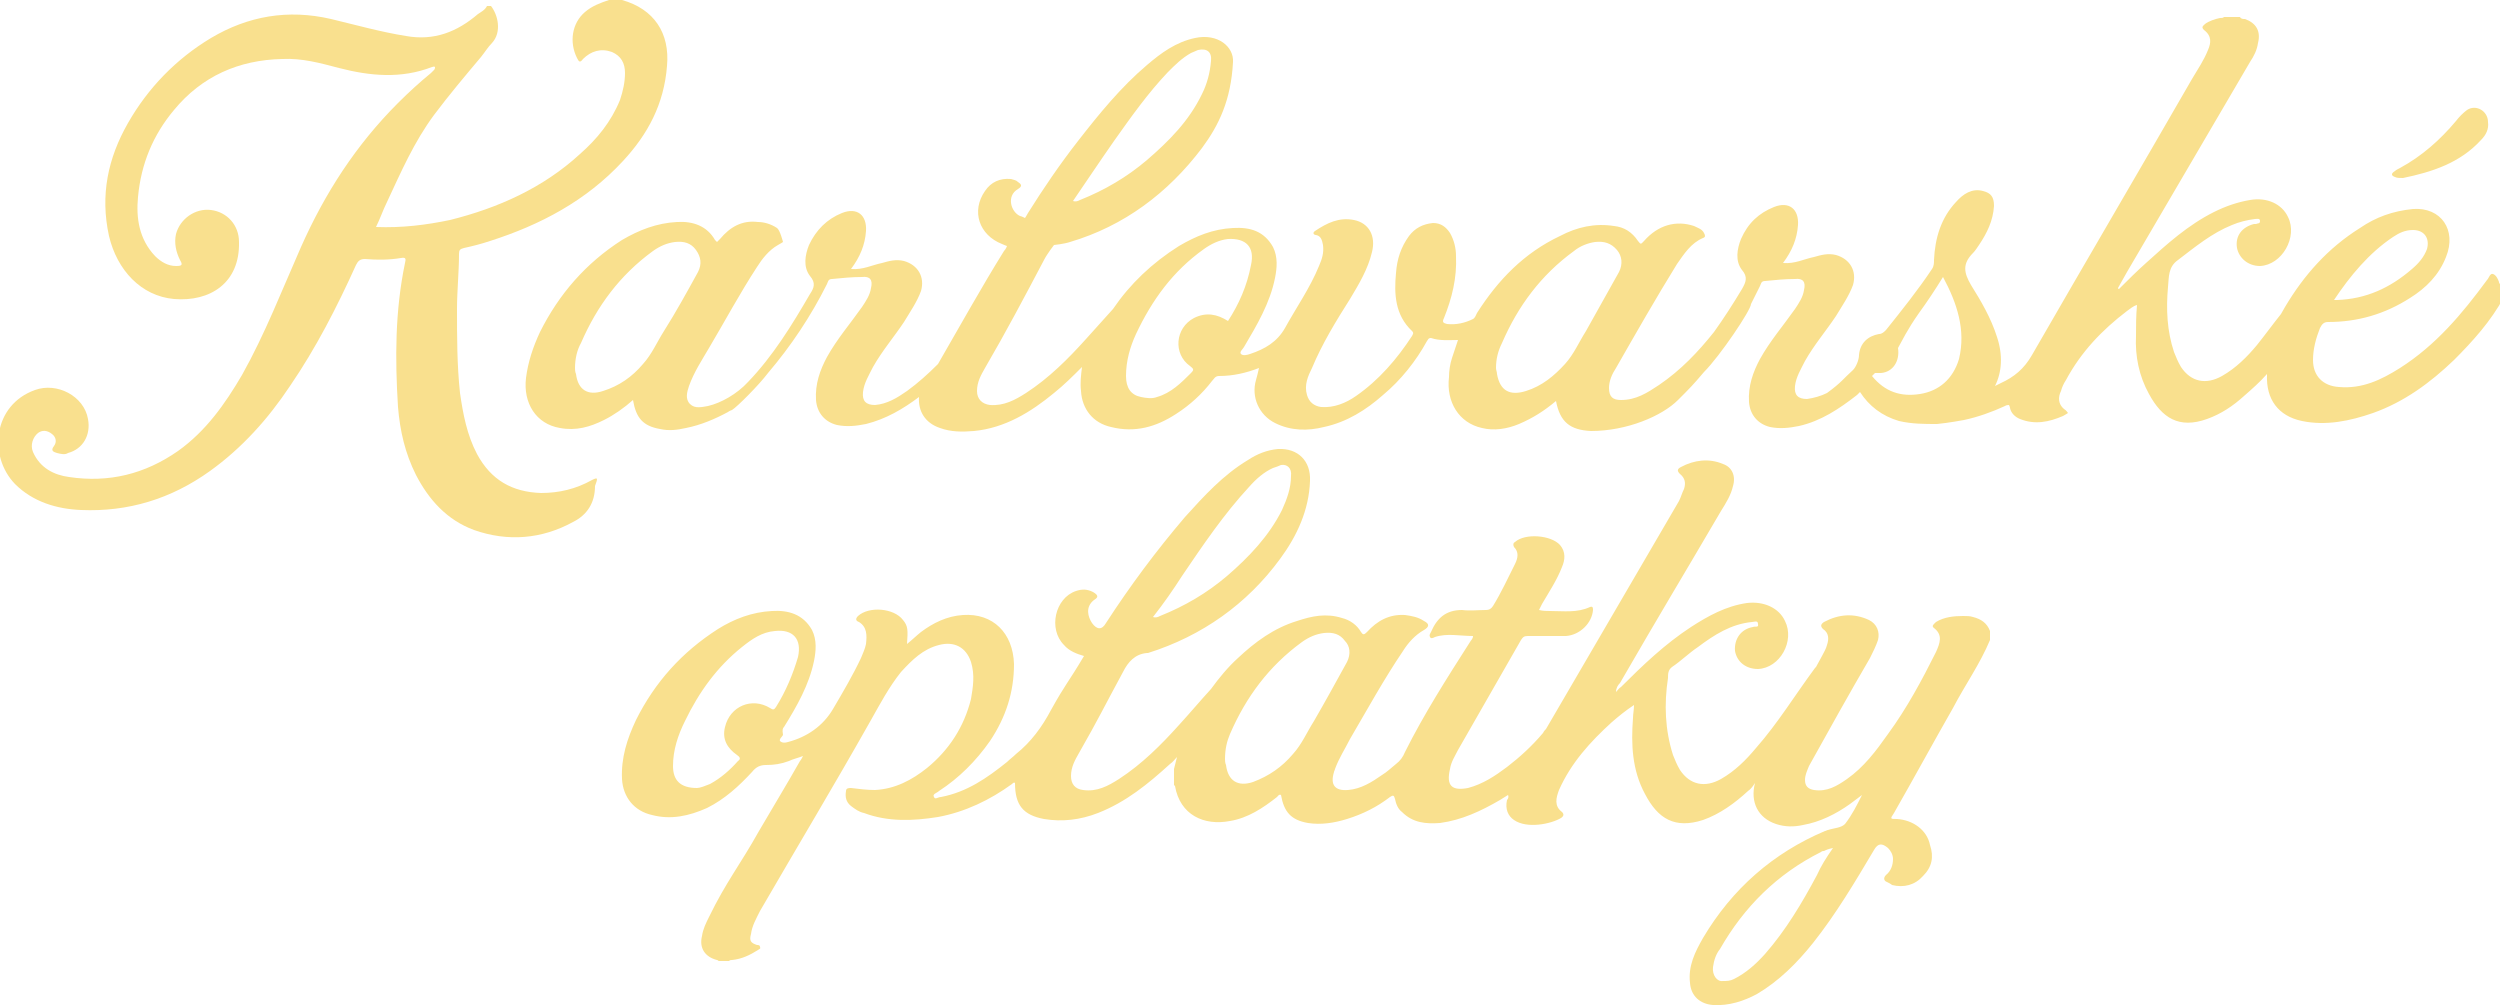 <svg version="1.1" id="Layer_1" xmlns="http://www.w3.org/2000/svg" x="0" y="0" viewBox="0 0 250 100.5" style="enable-background:new 0 0 250 100.5" xml:space="preserve"><style>.st0{fill:#f9e08e}</style><path class="st0" d="M59.2 48c-1.6.9-3.3 1.3-5.1 1.3-2.9-.1-5-1.3-6.4-3.9-1-1.9-1.4-4-1.7-6.1-.3-2.8-.3-5.6-.3-8.4 0-1.8.2-3.7.2-5.5 0-.4.1-.5.5-.6.9-.2 1.7-.4 2.6-.7 5-1.6 9.6-4 13.3-8 2.5-2.7 4.1-5.7 4.4-9.5C67 3.3 65.4.9 62.2 0h-1.3c-.9.3-1.7.6-2.4 1.2-1.3 1.1-1.6 3-.8 4.6.2.4.3.5.6.1.8-.8 1.8-1.1 2.9-.7.9.4 1.3 1.1 1.3 2.1 0 .9-.2 1.8-.5 2.7-.9 2.2-2.3 3.9-4 5.4-3.7 3.4-8.2 5.4-13 6.6-2.4.5-4.8.8-7.4.7.4-.8.7-1.7 1.1-2.5 1.4-3 2.7-6 4.7-8.7 1.5-2 3.1-3.9 4.7-5.8.4-.5.7-1 1.1-1.4 1-1.1.6-2.8-.1-3.7h-.4c-.2.4-.6.6-.9.8-2.1 1.8-4.4 2.7-7.2 2.2-2.5-.4-5-1.1-7.5-1.7-4.3-1-8.3-.3-12 1.9-3.5 2.1-6.3 5-8.3 8.5-2 3.5-2.8 7.2-1.9 11.3.8 3.4 3.2 6 6.5 6.3 3.6.3 6.6-1.6 6.5-5.7 0-1.7-1.2-3-2.8-3.2-1.6-.2-3.1.9-3.5 2.4-.2.9 0 1.8.4 2.6.3.5.2.6-.4.6-.8 0-1.5-.4-2.1-1-1.6-1.7-1.9-3.8-1.7-5.9.3-3.3 1.5-6.2 3.6-8.7 2.8-3.4 6.5-5 10.8-5.1 2-.1 3.8.4 5.7.9 3.1.8 6.2 1.1 9.3-.1.1 0 .2-.1.3 0 0 .1 0 .2-.1.3l-.3.3c-1.1.9-2.2 1.9-3.3 3-4.2 4.2-7.3 9-9.7 14.4-1.9 4.3-3.6 8.7-5.9 12.8-1.7 2.9-3.6 5.6-6.4 7.6-3.3 2.3-6.9 3.2-10.9 2.6-1.5-.2-2.9-.9-3.6-2.5-.3-.7 0-1.5.5-1.9.4-.3.9-.3 1.4.1.4.3.5.8.2 1.2-.4.5 0 .6.3.7.4.1.8.2 1.1 0 1.5-.4 2.3-1.8 2-3.4-.4-2.3-3.1-3.7-5.3-2.9-4.2 1.5-4.7 6.6-2 9.4 1.8 1.8 4.2 2.5 6.6 2.6 4.7.2 9-1.1 12.9-3.9 3.2-2.3 5.8-5.2 8-8.5 2.6-3.8 4.7-7.9 6.6-12.1.2-.4.4-.6.9-.6 1.2.1 2.4.1 3.6-.1.5-.1.5.1.4.5-1 4.8-1 9.6-.7 14.4.2 2.4.7 4.6 1.8 6.8 1.3 2.5 3.1 4.5 5.8 5.5 3.4 1.2 6.8.9 9.9-.8 1.4-.7 2.2-1.9 2.2-3.6.3-.8.3-.9-.3-.6zm180.3-30.3c.2.1.4.1.8.1 2.9-.6 5.7-1.5 7.8-3.8.5-.5.8-1.1.7-1.8 0-1.1-1.2-1.8-2.1-1.2-.4.3-.8.7-1.1 1.1-1.6 1.9-3.4 3.5-5.6 4.7-.2.1-.4.2-.5.3-.5.3-.3.5 0 .6z"/><path class="st0" d="M250 28.4c-.1-.1-.1-.1-.1-.2-.1-.3-.3-.7-.6-.8s-.4.4-.6.6c-2.5 3.4-5.1 6.5-8.7 8.8-1.9 1.2-3.8 2.1-6.1 1.9-1.6-.1-2.6-1.1-2.6-2.7 0-1.1.3-2.2.7-3.2.2-.4.4-.6.8-.6 3 0 5.7-.8 8.2-2.4 1.6-1 2.9-2.3 3.6-4.1 1.1-2.7-.5-5-3.3-4.8-2 .2-3.7.8-5.3 1.9-3.2 2-5.6 4.7-7.5 7.9-.1.2-.3.5-.4.7-.8 1-1.6 2.1-2.4 3.1-1 1.2-2.1 2.3-3.5 3.1-1.6.9-3.1.6-4.1-.9-.3-.5-.5-1-.7-1.5-.7-2.1-.8-4.3-.6-6.5.1-1 0-2 1-2.7 1.7-1.3 3.4-2.7 5.4-3.5.7-.3 1.5-.5 2.3-.6.2 0 .5-.1.5.2 0 .3-.2.2-.4.3h-.2c-1.2.3-1.9 1.2-1.7 2.4.2 1 1.1 1.8 2.3 1.8 2.2-.1 3.8-2.9 2.8-4.9-.6-1.3-2.1-2-3.8-1.7-1.2.2-2.4.6-3.6 1.2-2.6 1.3-4.7 3.2-6.8 5.1-.9.8-1.8 1.7-2.7 2.6-.1 0-.1-.1-.1-.1.3-.5.6-1.1.9-1.6l12.3-21c.4-.6.7-1.2.8-1.9.3-1.2-.2-2-1.3-2.4-.2 0-.4 0-.5-.2h-1.6c-.1.1-.2.1-.4.1-.5.1-1.1.3-1.5.6-.2.2-.4.3-.1.6.8.6.7 1.3.4 2-.4 1-1 1.9-1.6 2.9-5.3 9.2-10.7 18.4-16 27.6-.8 1.4-1.8 2.2-3.1 2.8l-.6.3c.7-1.4.8-3.1.2-4.9-.6-1.9-1.6-3.6-2.6-5.2-.7-1.2-.9-2.1.2-3.2.2-.2.4-.5.6-.8.8-1.2 1.4-2.4 1.5-3.9 0-.9-.3-1.3-1.1-1.5-1.1-.3-2 .3-2.7 1.1-1.5 1.6-2.1 3.6-2.2 5.8 0 .3 0 .6-.2.9-1.4 2.1-3 4.1-4.6 6.1-.2.2-.4.4-.7.4-1.1.2-1.9.9-2 2.1 0 .5-.3 1.2-.6 1.5-1 .9-1.1 1.2-2.6 2.3-.6.3-1.3.5-2 .6-.9 0-1.3-.4-1.2-1.3.1-.9.6-1.7 1-2.5.9-1.6 2.1-3 3.1-4.5.6-1 1.3-2 1.7-3.1.4-1.4-.3-2.6-1.7-3-.8-.2-1.5 0-2.2.2-1 .2-1.9.7-3.1.6.9-1.2 1.4-2.4 1.5-3.8.1-1.6-.9-2.4-2.4-1.8-1.5.6-2.6 1.6-3.3 3.2-.4 1-.6 2.2.1 3.1.6.7.4 1.2 0 1.9-.9 1.5-1.8 2.9-2.8 4.3-1.6 2-3.3 3.8-5.5 5.3-1.2.8-2.3 1.5-3.8 1.5-.8 0-1.2-.3-1.2-1.2 0-.7.3-1.4.7-2 2-3.5 4-7 6.1-10.4.7-1 1.4-2.1 2.6-2.6.3-.1.2-.3.1-.5-.2-.4-.6-.5-1-.7-1.8-.6-3.6-.1-5 1.5-.3.3-.3.4-.6 0-.6-.9-1.4-1.4-2.4-1.5-1.9-.3-3.7.1-5.4 1-3.6 1.7-6.2 4.4-8.3 7.7-.1.2-.2.5-.4.6-.8.4-1.7.6-2.6.5-.4-.1-.5-.2-.3-.6.8-2 1.3-4 1.2-6.2 0-.8-.2-1.6-.6-2.3-.4-.6-.9-1-1.7-1-1 .1-1.8.5-2.4 1.3-.8 1.1-1.2 2.3-1.3 3.7-.2 2.1-.1 4.2 1.6 5.8.2.2.1.3 0 .5-1.5 2.3-3.3 4.4-5.6 6-1 .7-2.2 1.2-3.5 1.1-.7-.1-1.2-.5-1.4-1.2-.3-1 .1-1.9.5-2.7 1-2.4 2.4-4.7 3.8-6.9.9-1.5 1.8-3 2.2-4.7.4-1.6-.3-2.9-1.8-3.2-1.5-.3-2.7.3-3.9 1.1-.3.2-.1.4.1.4.5.1.6.5.7 1 .1.8-.1 1.4-.4 2.1-.9 2.2-2.3 4.2-3.4 6.2-.8 1.4-2 2.1-3.5 2.6-.3.1-.7.2-.9 0-.2-.2.2-.5.3-.7 1.3-2.2 2.6-4.4 3.1-6.9.2-1 .3-2.1-.2-3.1-.9-1.6-2.3-2-4-1.9-2 .1-3.7.8-5.4 1.8-2.7 1.7-4.9 3.8-6.6 6.3l-2.7 3c-1.8 2-3.7 3.9-6 5.4-1.1.7-2.2 1.3-3.6 1.2-.8-.1-1.3-.6-1.3-1.4 0-.9.4-1.6.8-2.3 2.1-3.6 4-7.2 5.9-10.8.3-.6 1-1.5 1-1.5s1-.1 1.6-.3c5.4-1.6 9.8-4.9 13.2-9.4 1.7-2.3 2.9-4.8 3.1-8.6.1-1.5-1.5-2.9-3.8-2.4-1.9.4-3.4 1.5-4.8 2.7-2.6 2.2-4.8 4.9-6.9 7.6-1.8 2.3-3.5 4.8-5 7.2-.1.2-.3.5-.3.5s-.4-.2-.5-.2c-.9-.4-1.4-2-.2-2.7.5-.3.3-.5 0-.7-.2-.2-.4-.2-.7-.3-1.1-.1-2 .3-2.6 1.2-1.4 2-.6 4.4 1.7 5.3.2.1.5.2.5.2s-.1.3-.3.5c-2.3 3.7-4.4 7.5-6.6 11.3-1 1-2 1.9-3.1 2.7-1 .7-2 1.3-3.2 1.4-.9 0-1.3-.4-1.2-1.3.1-.9.6-1.7 1-2.5.9-1.6 2.1-3 3.1-4.5.6-1 1.3-2 1.7-3.1.4-1.4-.3-2.6-1.7-3-.8-.2-1.5 0-2.2.2-1 .2-1.9.7-3.1.6.9-1.2 1.4-2.4 1.5-3.8.1-1.6-.9-2.4-2.4-1.8-1.5.6-2.6 1.7-3.3 3.2-.4 1-.6 2.2.1 3.1.6.7.4 1.2 0 1.8-1.8 3.1-3.7 6.2-6.2 8.8-1.1 1.2-2.7 2.1-4 2.4-.6.1-1.3.3-1.8-.2s-.3-1.2-.1-1.8c.5-1.4 1.3-2.6 2-3.8 1.6-2.7 3.1-5.5 4.8-8.1.5-.8 1.2-1.7 2.1-2.2.2-.1.5-.3.5-.3s-.3-1.2-.6-1.4c-.6-.4-1.3-.6-1.9-.6-1.6-.2-2.8.5-3.8 1.7l-.3.3-.2-.2c-.8-1.4-2.2-1.9-3.8-1.8-2 .1-3.8.8-5.5 1.8-3.6 2.3-6.3 5.4-8.2 9.2-.7 1.5-1.2 3-1.4 4.6-.3 2.5 1 4.6 3.4 5 1.6.3 3-.1 4.4-.8 1-.5 2-1.2 2.9-2 .3 1.8 1 2.6 2.7 2.9.9.2 1.7.1 2.6-.1 1.5-.3 2.9-.9 4.2-1.6.1-.1.4-.2.4-.2.5-.3 2.7-2.5 3.6-3.7 2.3-2.7 4.3-5.7 5.9-8.9.1-.2.1-.5.5-.5 1-.1 2-.2 3-.2.8-.1 1.1.3.9 1.1-.1.7-.5 1.3-.9 1.9-1.2 1.7-2.5 3.2-3.5 5-.7 1.3-1.2 2.7-1.1 4.3.1 1.3.9 2.2 2.1 2.5 1 .2 1.9.1 2.9-.1 2-.5 3.7-1.5 5.3-2.7-.1 1.4.6 2.6 2.1 3.1 1.1.4 2.2.4 3.4.3 3.1-.3 5.7-1.9 8-3.8 1-.8 1.9-1.7 2.8-2.6-.1.8-.2 1.6-.1 2.4.1 1.8 1.2 3.2 3 3.6 2.4.6 4.5 0 6.5-1.3 1.4-.9 2.6-2 3.6-3.3.2-.2.3-.5.7-.5 1.4 0 2.7-.3 4-.8-.1.5-.2.8-.3 1.2-.5 1.7.3 3.5 1.9 4.3 1.6.8 3.3.8 4.9.4 2.3-.5 4.2-1.7 5.9-3.2 1.8-1.5 3.3-3.4 4.4-5.4.1-.1.1-.3.4-.3.9.3 1.8.2 2.7.2l-.6 1.8c-.2.6-.3 1.3-.3 1.9-.3 2.5 1 4.6 3.3 5.1 1.2.3 2.5.1 3.7-.4 1.4-.6 2.5-1.3 3.7-2.3.4 2.1 1.4 2.9 3.5 3 3.6 0 7.1-1.5 8.7-3.1 1.2-1.2 1.5-1.5 2.6-2.8 1.6-1.6 4.7-6.2 4.7-6.8l.9-1.8c.1-.2.1-.5.5-.5 1-.1 2-.2 3-.2.8-.1 1.1.3.9 1.1-.1.7-.5 1.3-.9 1.9-1.2 1.7-2.5 3.2-3.5 5-.7 1.3-1.2 2.7-1.1 4.3.1 1.3.9 2.2 2.1 2.5 1 .2 1.9.1 2.9-.1 2.2-.5 4-1.7 5.8-3.1l.3-.3c.9 1.4 2.2 2.4 3.9 2.9 1.3.3 2.5.3 3.8.3 1.1-.1 2.7-.4 2.7-.4 1.4-.3 2.8-.8 4.1-1.4.1-.1.4-.1.4-.1s.1.2.1.3c.1.5.5.9 1 1.1 1.5.6 2.9.3 4.3-.3.2-.1.5-.3.5-.3s-.2-.3-.4-.4c-.6-.5-.6-1.2-.3-1.8.1-.4.3-.8.5-1.1 1.5-2.8 3.6-5 6.1-6.9.3-.2.6-.5 1-.6-.1 1.1-.1 2.1-.1 3.1-.1 2 .3 4 1.3 5.8 1.3 2.4 3 3.5 5.8 2.5 1.4-.5 2.6-1.3 3.7-2.3.8-.7 1.6-1.4 2.3-2.2v.1c-.1 2.4 1.1 4.1 3.5 4.6s4.8 0 7.1-.8c3.1-1.1 5.7-3 8.1-5.3 1.9-1.9 3.7-3.9 5-6.3-.4-.8-.4-1-.4-1.3zm-10.7-4.7c.6-.4 1.2-.7 2-.7 1.1 0 1.7.8 1.4 1.9-.3.8-.8 1.4-1.5 2-2.2 1.9-4.6 3-7.5 3.1h-.3c1.6-2.4 3.5-4.7 5.9-6.3zm-127.9-9.6c1.7-2.4 3.4-4.8 5.4-6.9.7-.7 1.4-1.4 2.3-1.9.2-.1.5-.2.7-.3.9-.2 1.4.2 1.3 1.1-.1 1.2-.4 2.3-.9 3.3-1.3 2.7-3.3 4.7-5.5 6.6-2 1.7-4.2 3-6.7 4-.2.1-.4.2-.7.1 1.3-1.9 2.7-4 4.1-6zM69.8 27.2c-1.1 2-2.2 4-3.4 5.9-.7 1.1-1.2 2.3-2.1 3.3-1.1 1.3-2.4 2.2-4 2.7-1.5.5-2.5-.1-2.7-1.7-.1-.2-.1-.5-.1-.6 0-.9.2-1.8.6-2.5 1.6-3.7 3.9-6.8 7.2-9.2.7-.5 1.4-.8 2.2-.9.9-.1 1.6.1 2.1.8.5.7.6 1.4.2 2.2zm53 4.9c-1.1-.7-2.2-.9-3.4-.3-1.9 1-2.1 3.6-.4 4.8.4.3.4.4.1.7-1 1-2 2-3.4 2.4-.5.2-1.1.1-1.6 0-1-.2-1.5-.9-1.5-2.1 0-1.5.4-2.9 1-4.2 1.6-3.4 3.7-6.3 6.8-8.5.7-.5 1.5-.9 2.4-1 1.8-.1 2.7.8 2.3 2.6-.4 2.1-1.2 3.9-2.3 5.6zm39.1-4.9c-1.1 2-2.2 3.9-3.3 5.9-.7 1.1-1.2 2.3-2.1 3.3-1.1 1.2-2.3 2.2-3.9 2.7s-2.6 0-2.9-1.7c0-.2-.1-.4-.1-.6 0-.9.2-1.7.6-2.5 1.6-3.7 3.9-6.8 7.2-9.2.6-.5 1.4-.8 2.1-.9.9-.1 1.6.1 2.2.8.5.6.6 1.4.2 2.2zM192 39.4c-1.9.3-3.5-.2-4.8-1.8l.3-.3h.6c1.2-.1 1.9-1.2 1.7-2.5.4-.7.9-1.8 2.1-3.5.8-1.1 1.6-2.3 2.4-3.6 1.4 2.6 2.3 5.3 1.6 8.2-.6 2-2 3.2-3.9 3.5zm-2.3 42.5c-.7 0-.7 0-.3-.6 2-3.5 3.9-7 5.9-10.5 1.2-2.3 2.7-4.4 3.7-6.8v-.9c-.3-.8-.9-1.2-1.7-1.4-.3-.1-.6-.1-1-.1-.9 0-1.9.1-2.7.6-.2.2-.5.4-.2.6.9.7.6 1.5.2 2.4-1.4 2.8-2.9 5.6-4.8 8.2-1.2 1.7-2.4 3.3-4.1 4.5-1 .7-2 1.3-3.3 1.1-.6-.1-.9-.4-.9-1 0-.5.2-.9.4-1.4 2-3.6 4-7.2 6.1-10.8.3-.6.6-1.2.8-1.8.2-.8-.1-1.6-.9-2-1.5-.7-3-.6-4.5.2-.3.2-.4.4-.1.7.6.4.6 1 .4 1.6-.1.4-.3.7-.5 1.1-.2.4-.4.7-.6 1.1l-.1.1c-2 2.7-3.7 5.5-5.9 8-1 1.2-2.1 2.3-3.5 3.1-1.6.9-3.1.6-4.1-.9-.3-.5-.5-1-.7-1.5-.8-2.5-.9-5.1-.5-7.7 0-.4 0-.8.4-1.1.9-.6 1.7-1.4 2.6-2 1.6-1.2 3.3-2.3 5.4-2.5.2 0 .6-.2.6.2.1.4-.3.2-.5.3-1.2.2-1.9 1.2-1.8 2.4.2 1.1 1.1 1.8 2.3 1.8 2.2-.1 3.7-2.8 2.7-4.8-.6-1.3-2.1-2-3.8-1.8-2.1.3-3.9 1.3-5.6 2.4-2.6 1.7-4.8 3.8-7 6-.2.1-.3.3-.5.5 0-.4.2-.7.4-.9 4.1-7.1 6-10.2 10.1-17.2.5-.8 1-1.6 1.2-2.5.3-1-.1-1.9-1-2.2-1.4-.6-2.9-.4-4.2.3-.4.2-.4.4-.1.7.5.4.6.9.4 1.5-.2.4-.3.8-.5 1.2-5.2 8.9-8.1 13.9-13.3 22.8-.1.1-.2.2-.3.4-1.1 1.3-2.3 2.4-3.6 3.4-1.2.9-2.4 1.7-3.9 2.1-1.6.3-2.2-.2-1.8-1.9.1-.7.5-1.3.8-1.9 2.1-3.7 4.2-7.3 6.3-11 .2-.3.3-.4.7-.4h3.8c1.4-.1 2.6-1.3 2.7-2.6 0-.2 0-.4-.3-.3-1.3.6-2.6.4-4 .4-.3 0-.7 0-1.1-.1l.3-.6c.7-1.2 1.5-2.4 2-3.7.3-.7.4-1.5-.2-2.2-.9-1-3.5-1.2-4.5-.3-.2.1-.2.3-.1.5.5.5.4 1.1.1 1.7-.7 1.4-1.4 2.9-2.2 4.2-.2.3-.4.4-.7.4-.8 0-1.6.1-2.4 0-1.6 0-2.5.8-3.1 2.2-.1.2-.2.3-.1.5s.3.1.5 0c1.2-.4 2.5-.1 3.8-.1 0 .3-.2.4-.3.6-2.3 3.6-4.6 7.2-6.5 11-.2.5-.5.9-.9 1.2-.5.4-.9.8-1.4 1.1-1 .7-2.1 1.4-3.4 1.5-1.3.1-1.8-.5-1.4-1.8 0-.1.1-.2.1-.3.4-1.1 1-2 1.5-3 1.7-2.9 3.4-6 5.3-8.8.5-.8 1.2-1.6 2.1-2.1.5-.3.6-.6 0-.9-.6-.4-1.2-.5-1.9-.6-1.6-.1-2.8.6-3.8 1.7-.3.3-.4.3-.6 0-.4-.7-1.1-1.2-1.9-1.4-1.6-.5-3-.2-4.5.3-2.3.7-4.2 2.1-5.9 3.7-1 .9-1.9 2-2.7 3.1-1.1 1.2-2.1 2.4-3.2 3.6-1.8 2-3.7 3.9-6 5.4-1.1.7-2.2 1.3-3.6 1.1-.8-.1-1.2-.6-1.2-1.4 0-.9.4-1.6.8-2.3 2-3.5 2.5-4.6 4.4-8.1.5-1 1.2-1.8 2.4-1.9h.1c5.4-1.7 9.9-4.9 13.2-9.4 1.7-2.3 2.9-4.9 3-7.8.1-2-1.2-3.3-3.2-3.2-1.1.1-2.1.5-3 1.1-2.5 1.5-4.4 3.6-6.3 5.7-2.9 3.4-5.5 6.9-7.9 10.6-.4.7-.9.7-1.4 0-.4-.6-.7-1.6.2-2.3.5-.3.4-.5-.1-.8-.6-.3-1.1-.3-1.7-.1-2.1.7-2.8 3.8-1.2 5.4.5.6 1.3.9 2 1.1-1.6 2.7-1.8 2.7-3.3 5.4-.9 1.7-2 3.2-3.5 4.4-.3.3-.6.5-.9.8-2 1.6-4 3-6.6 3.5-.3 0-.6.3-.7 0-.2-.3.3-.4.5-.6 2-1.3 3.7-3 5.1-5 1.6-2.4 2.4-4.9 2.4-7.7-.1-3.1-2.1-5.1-5.1-4.9-1.6.1-3 .8-4.2 1.7-.5.4-.9.8-1.4 1.2.1-1.4.1-1.8-.4-2.4-.9-1.2-3.4-1.4-4.5-.4-.3.3-.2.5.1.6.8.5.8 1.3.7 2.2-.1.5-.3.9-.5 1.4-.8 1.7-1.8 3.4-2.8 5.1-1 1.7-2.6 2.8-4.5 3.3-.3.1-.6.1-.8-.1-.1-.2.2-.4.3-.6-.1-.6 0-.7.1-.8 1.3-2.1 2.5-4.2 3-6.6.2-1 .3-2.1-.2-3.1-.9-1.6-2.4-2-4-1.9-2 .1-3.8.8-5.4 1.8-3.6 2.3-6.3 5.3-8.2 9.1-.9 1.9-1.5 3.8-1.4 5.9.1 1.8 1.2 3.2 3 3.6 1.9.5 3.7.1 5.5-.7 1.8-.9 3.2-2.2 4.5-3.6.4-.5.8-.7 1.4-.7.8 0 1.5-.1 2.3-.4.4-.2.9-.3 1.4-.5-.1.2-.2.4-.3.5-1.3 2.3-2.7 4.6-4.1 7-1.9 3.4-3.3 5.1-5 8.6-.3.6-.6 1.2-.7 1.9-.3 1.2.3 2.1 1.5 2.4.1 0 .1.1.2.1h1c.1-.1.2-.1.3-.1 1-.1 1.8-.5 2.6-1 .1-.1.3-.1.2-.3 0-.2-.2-.2-.3-.2-.6-.2-.8-.4-.6-1.1.1-.8.5-1.5.9-2.3 4-6.9 7.2-12.2 11.1-19.1.9-1.6 1.8-3.3 3-4.8 1.1-1.2 2.2-2.3 3.8-2.7 1.5-.4 2.7.2 3.2 1.7.4 1.3.2 2.5 0 3.7-.7 2.8-2.2 5.1-4.4 6.9-1.5 1.2-3.2 2.1-5.2 2.2-.8 0-1.6-.1-2.4-.2-.2 0-.5 0-.5.3-.1.6 0 1.1.5 1.5.4.3.8.6 1.3.7 2.4.9 4.9.8 7.4.4 2.7-.5 5.2-1.7 7.4-3.3.1-.1.2-.2.3-.1 0 2.2.8 3.2 2.9 3.6 1.8.3 3.6.1 5.4-.6 2.8-1.1 5-2.9 7.2-4.9.3-.2.5-.5.7-.7l-.3 1.2v1.6l.1.1c.5 2.9 2.9 4 5.5 3.5 1.8-.3 3.3-1.3 4.7-2.4.1-.1.2-.3.4-.2.3 1.7 1 2.5 2.7 2.8 1.3.2 2.6 0 3.9-.4 1.6-.5 3-1.2 4.3-2.2.3-.2.4-.2.5.2.1.5.3 1 .7 1.3 1.1 1.1 2.4 1.2 3.8 1.1 2.2-.3 4.1-1.2 6-2.3.3-.2.5-.3.8-.5.1.2 0 .4-.1.5-.2.9.1 1.6.7 2 1.3.9 3.7.4 4.7-.2.3-.2.3-.4.1-.6-.8-.6-.6-1.4-.3-2.2 1.2-2.7 3.1-4.8 5.3-6.8.7-.6 1.3-1.1 2.2-1.7 0 .5-.1.9-.1 1.3-.2 2.6-.1 5.2 1.2 7.6 1.3 2.5 3 3.5 5.8 2.6 1.7-.6 3.2-1.7 4.5-2.9.3-.2.5-.5.7-.8-.5 1.9.3 3.5 2.1 4.1.9.3 1.8.3 2.7.1 1.7-.3 3.3-1.1 4.7-2.1l1.2-.9c-.5 1-1 2-1.7 2.9-.4.4-1.1.4-1.7.6-.1 0-.2.1-.3.1-5.2 2.2-9.3 5.8-12.2 10.7-.8 1.4-1.5 2.8-1.3 4.5.1 1.3 1 2.1 2.3 2.2 1.6.1 3.1-.4 4.4-1.1 2.2-1.3 4-3.1 5.6-5.1 2.3-2.9 4.2-6.1 6.1-9.3.4-.7.8-.7 1.4-.2.3.3.5.7.5 1.1 0 .6-.2 1.2-.7 1.6-.3.3-.2.6.1.7.2.1.4.2.5.3 1.2.3 2.3 0 3.1-.9.9-.9 1.1-1.9.7-3.1-.3-1.5-1.7-2.5-3.3-2.6zm-71.5-24.3c2.1-3.1 4.2-6.2 6.7-8.9.7-.8 1.5-1.5 2.4-1.9.3-.1.6-.2.8-.3.6-.1 1.1.3 1 1.1 0 1.2-.4 2.3-.9 3.4-1.3 2.6-3.3 4.7-5.5 6.6-2 1.7-4.2 3-6.7 4-.2.1-.4.2-.7.1 1.1-1.4 2-2.7 2.9-4.1zM77.6 70.7c-.2.3-.3.3-.6.1-1.8-1.1-4-.2-4.5 1.9-.3 1.2.2 2.1 1.2 2.8.3.2.4.4.1.6-.8.9-1.7 1.7-2.8 2.3-.5.2-1 .4-1.3.4-1.7 0-2.4-.8-2.4-2.2 0-1.6.5-3.1 1.2-4.5 1.4-2.9 3.2-5.4 5.7-7.4 1-.8 2-1.5 3.3-1.6 1.8-.2 2.7.8 2.3 2.6-.5 1.7-1.2 3.4-2.2 5zm57.1-4.5c-1.1 2-2.2 4-3.3 5.9-.7 1.1-1.2 2.3-2.1 3.3-1.1 1.3-2.4 2.2-4 2.8-1.5.5-2.5-.1-2.7-1.7-.1-.2-.1-.5-.1-.6 0-1 .2-1.8.5-2.5 1.6-3.7 3.9-6.8 7.2-9.2.7-.5 1.4-.8 2.2-.9.9-.1 1.6.1 2.1.8.5.5.6 1.3.2 2.1zm47 21.3c-1.5 2.8-3.1 5.5-5.2 7.9-.9 1-1.9 1.9-3.1 2.5-.4.2-.7.2-1.1.2-.6.1-1.1-.6-1-1.4.1-.7.3-1.3.7-1.8 2.4-4.2 5.7-7.5 10.1-9.7.1-.1.2-.1.3-.1.2-.1.4-.2.9-.3-.7 1-1.2 1.8-1.6 2.7z"/></svg>